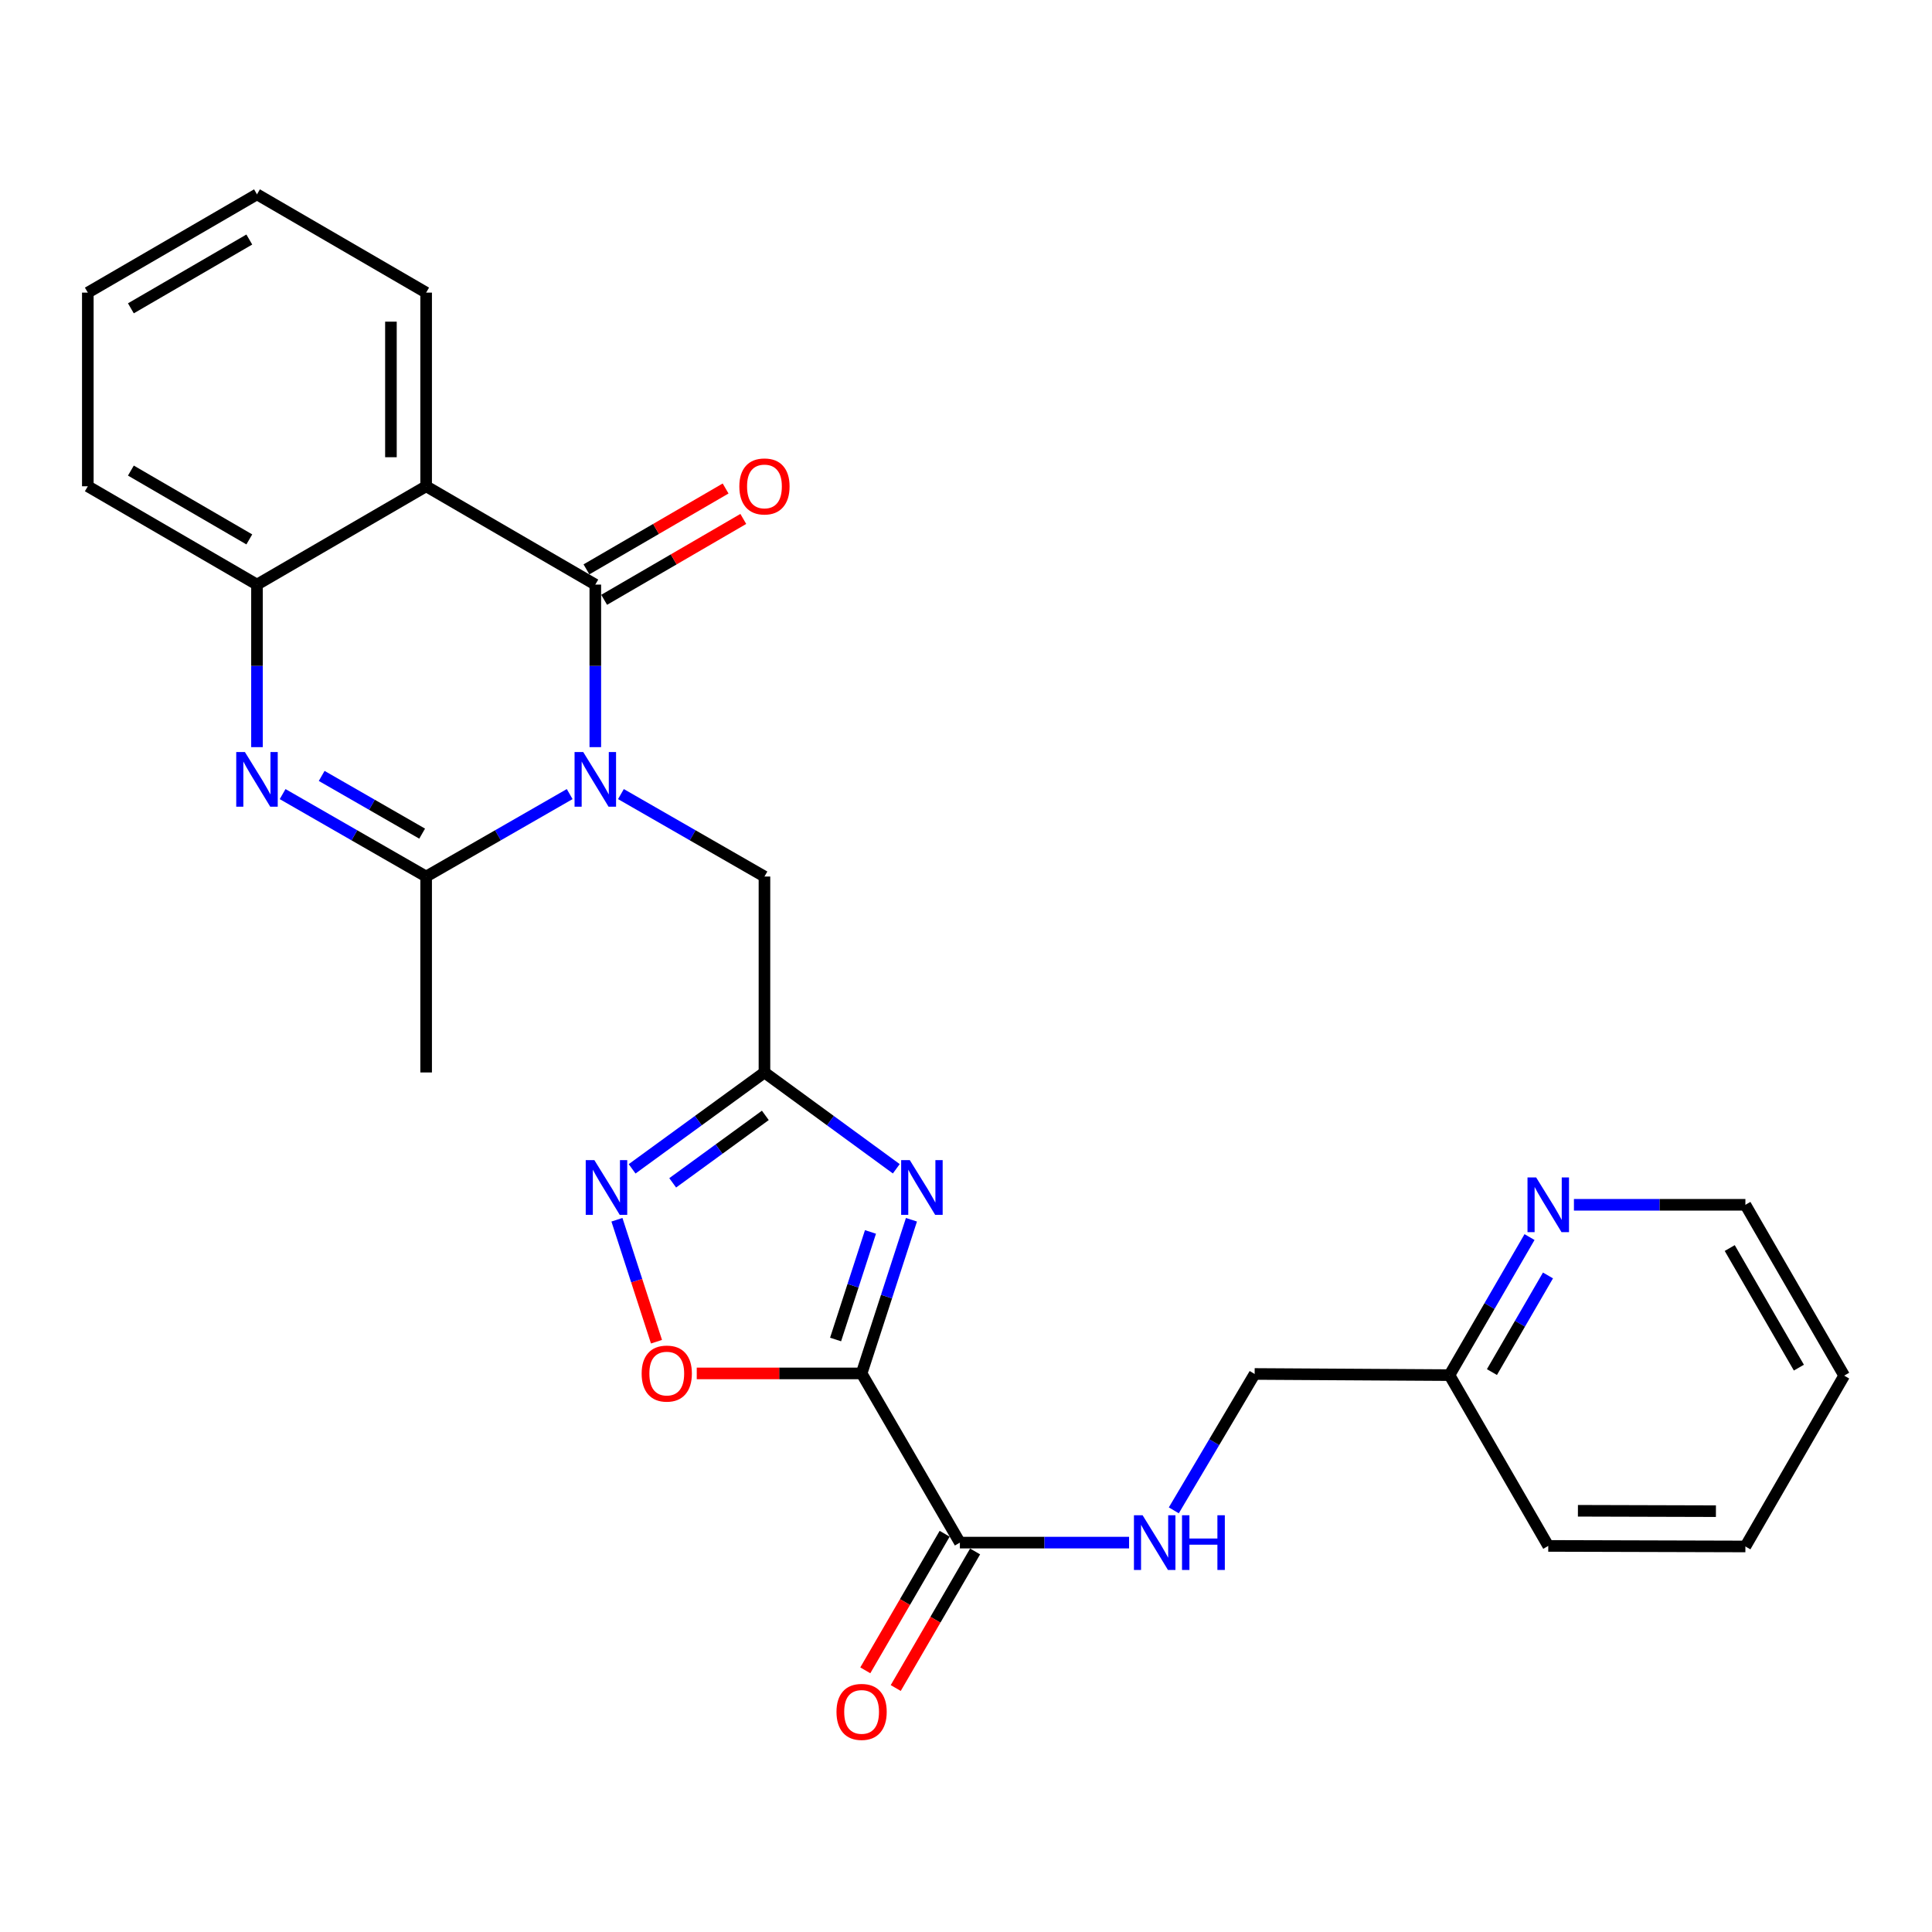 <?xml version='1.0' encoding='iso-8859-1'?>
<svg version='1.1' baseProfile='full'
              xmlns='http://www.w3.org/2000/svg'
                      xmlns:rdkit='http://www.rdkit.org/xml'
                      xmlns:xlink='http://www.w3.org/1999/xlink'
                  xml:space='preserve'
width='1000px' height='1000px' viewBox='0 0 1000 1000'>
<!-- END OF HEADER -->
<rect style='opacity:1.0;fill:#FFFFFF;stroke:none' width='1000' height='1000' x='0' y='0'> </rect>
<path class='bond-0' d='M 308.13,386.72 L 308.13,344.652' style='fill:none;fill-rule:evenodd;stroke:#0000FF;stroke-width:6px;stroke-linecap:butt;stroke-linejoin:miter;stroke-opacity:1' />
<path class='bond-0' d='M 308.13,344.652 L 308.13,302.585' style='fill:none;fill-rule:evenodd;stroke:#000000;stroke-width:6px;stroke-linecap:butt;stroke-linejoin:miter;stroke-opacity:1' />
<path class='bond-3' d='M 294.865,411.019 L 257.717,432.355' style='fill:none;fill-rule:evenodd;stroke:#0000FF;stroke-width:6px;stroke-linecap:butt;stroke-linejoin:miter;stroke-opacity:1' />
<path class='bond-3' d='M 257.717,432.355 L 220.568,453.692' style='fill:none;fill-rule:evenodd;stroke:#000000;stroke-width:6px;stroke-linecap:butt;stroke-linejoin:miter;stroke-opacity:1' />
<path class='bond-11' d='M 321.394,411.02 L 358.538,432.356' style='fill:none;fill-rule:evenodd;stroke:#0000FF;stroke-width:6px;stroke-linecap:butt;stroke-linejoin:miter;stroke-opacity:1' />
<path class='bond-11' d='M 358.538,432.356 L 395.681,453.692' style='fill:none;fill-rule:evenodd;stroke:#000000;stroke-width:6px;stroke-linecap:butt;stroke-linejoin:miter;stroke-opacity:1' />
<path class='bond-5' d='M 308.13,302.585 L 220.568,251.696' style='fill:none;fill-rule:evenodd;stroke:#000000;stroke-width:6px;stroke-linecap:butt;stroke-linejoin:miter;stroke-opacity:1' />
<path class='bond-13' d='M 312.709,310.463 L 348.719,289.533' style='fill:none;fill-rule:evenodd;stroke:#000000;stroke-width:6px;stroke-linecap:butt;stroke-linejoin:miter;stroke-opacity:1' />
<path class='bond-13' d='M 348.719,289.533 L 384.729,268.602' style='fill:none;fill-rule:evenodd;stroke:#FF0000;stroke-width:6px;stroke-linecap:butt;stroke-linejoin:miter;stroke-opacity:1' />
<path class='bond-13' d='M 303.55,294.707 L 339.56,273.776' style='fill:none;fill-rule:evenodd;stroke:#000000;stroke-width:6px;stroke-linecap:butt;stroke-linejoin:miter;stroke-opacity:1' />
<path class='bond-13' d='M 339.56,273.776 L 375.57,252.845' style='fill:none;fill-rule:evenodd;stroke:#FF0000;stroke-width:6px;stroke-linecap:butt;stroke-linejoin:miter;stroke-opacity:1' />
<path class='bond-1' d='M 445.962,710.879 L 458.863,671.109' style='fill:none;fill-rule:evenodd;stroke:#000000;stroke-width:6px;stroke-linecap:butt;stroke-linejoin:miter;stroke-opacity:1' />
<path class='bond-1' d='M 458.863,671.109 L 471.764,631.339' style='fill:none;fill-rule:evenodd;stroke:#0000FF;stroke-width:6px;stroke-linecap:butt;stroke-linejoin:miter;stroke-opacity:1' />
<path class='bond-1' d='M 432.497,693.324 L 441.527,665.486' style='fill:none;fill-rule:evenodd;stroke:#000000;stroke-width:6px;stroke-linecap:butt;stroke-linejoin:miter;stroke-opacity:1' />
<path class='bond-1' d='M 441.527,665.486 L 450.558,637.647' style='fill:none;fill-rule:evenodd;stroke:#0000FF;stroke-width:6px;stroke-linecap:butt;stroke-linejoin:miter;stroke-opacity:1' />
<path class='bond-10' d='M 445.962,710.879 L 496.831,798.451' style='fill:none;fill-rule:evenodd;stroke:#000000;stroke-width:6px;stroke-linecap:butt;stroke-linejoin:miter;stroke-opacity:1' />
<path class='bond-28' d='M 445.962,710.879 L 403.3,710.879' style='fill:none;fill-rule:evenodd;stroke:#000000;stroke-width:6px;stroke-linecap:butt;stroke-linejoin:miter;stroke-opacity:1' />
<path class='bond-28' d='M 403.3,710.879 L 360.638,710.879' style='fill:none;fill-rule:evenodd;stroke:#FF0000;stroke-width:6px;stroke-linecap:butt;stroke-linejoin:miter;stroke-opacity:1' />
<path class='bond-2' d='M 463.915,604.959 L 429.798,580.032' style='fill:none;fill-rule:evenodd;stroke:#0000FF;stroke-width:6px;stroke-linecap:butt;stroke-linejoin:miter;stroke-opacity:1' />
<path class='bond-2' d='M 429.798,580.032 L 395.681,555.105' style='fill:none;fill-rule:evenodd;stroke:#000000;stroke-width:6px;stroke-linecap:butt;stroke-linejoin:miter;stroke-opacity:1' />
<path class='bond-4' d='M 220.568,453.692 L 183.424,432.356' style='fill:none;fill-rule:evenodd;stroke:#000000;stroke-width:6px;stroke-linecap:butt;stroke-linejoin:miter;stroke-opacity:1' />
<path class='bond-4' d='M 183.424,432.356 L 146.28,411.02' style='fill:none;fill-rule:evenodd;stroke:#0000FF;stroke-width:6px;stroke-linecap:butt;stroke-linejoin:miter;stroke-opacity:1' />
<path class='bond-4' d='M 218.503,431.487 L 192.502,416.552' style='fill:none;fill-rule:evenodd;stroke:#000000;stroke-width:6px;stroke-linecap:butt;stroke-linejoin:miter;stroke-opacity:1' />
<path class='bond-4' d='M 192.502,416.552 L 166.501,401.617' style='fill:none;fill-rule:evenodd;stroke:#0000FF;stroke-width:6px;stroke-linecap:butt;stroke-linejoin:miter;stroke-opacity:1' />
<path class='bond-19' d='M 220.568,453.692 L 220.568,555.105' style='fill:none;fill-rule:evenodd;stroke:#000000;stroke-width:6px;stroke-linecap:butt;stroke-linejoin:miter;stroke-opacity:1' />
<path class='bond-9' d='M 133.016,386.72 L 133.016,344.652' style='fill:none;fill-rule:evenodd;stroke:#0000FF;stroke-width:6px;stroke-linecap:butt;stroke-linejoin:miter;stroke-opacity:1' />
<path class='bond-9' d='M 133.016,344.652 L 133.016,302.585' style='fill:none;fill-rule:evenodd;stroke:#000000;stroke-width:6px;stroke-linecap:butt;stroke-linejoin:miter;stroke-opacity:1' />
<path class='bond-18' d='M 220.568,251.696 L 220.568,151.458' style='fill:none;fill-rule:evenodd;stroke:#000000;stroke-width:6px;stroke-linecap:butt;stroke-linejoin:miter;stroke-opacity:1' />
<path class='bond-18' d='M 202.343,236.66 L 202.343,166.494' style='fill:none;fill-rule:evenodd;stroke:#000000;stroke-width:6px;stroke-linecap:butt;stroke-linejoin:miter;stroke-opacity:1' />
<path class='bond-27' d='M 220.568,251.696 L 133.016,302.585' style='fill:none;fill-rule:evenodd;stroke:#000000;stroke-width:6px;stroke-linecap:butt;stroke-linejoin:miter;stroke-opacity:1' />
<path class='bond-6' d='M 395.681,555.105 L 395.681,453.692' style='fill:none;fill-rule:evenodd;stroke:#000000;stroke-width:6px;stroke-linecap:butt;stroke-linejoin:miter;stroke-opacity:1' />
<path class='bond-7' d='M 395.681,555.105 L 361.431,580.046' style='fill:none;fill-rule:evenodd;stroke:#000000;stroke-width:6px;stroke-linecap:butt;stroke-linejoin:miter;stroke-opacity:1' />
<path class='bond-7' d='M 361.431,580.046 L 327.18,604.988' style='fill:none;fill-rule:evenodd;stroke:#0000FF;stroke-width:6px;stroke-linecap:butt;stroke-linejoin:miter;stroke-opacity:1' />
<path class='bond-7' d='M 396.135,577.32 L 372.159,594.779' style='fill:none;fill-rule:evenodd;stroke:#000000;stroke-width:6px;stroke-linecap:butt;stroke-linejoin:miter;stroke-opacity:1' />
<path class='bond-7' d='M 372.159,594.779 L 348.184,612.238' style='fill:none;fill-rule:evenodd;stroke:#0000FF;stroke-width:6px;stroke-linecap:butt;stroke-linejoin:miter;stroke-opacity:1' />
<path class='bond-8' d='M 319.323,631.339 L 329.559,662.904' style='fill:none;fill-rule:evenodd;stroke:#0000FF;stroke-width:6px;stroke-linecap:butt;stroke-linejoin:miter;stroke-opacity:1' />
<path class='bond-8' d='M 329.559,662.904 L 339.795,694.469' style='fill:none;fill-rule:evenodd;stroke:#FF0000;stroke-width:6px;stroke-linecap:butt;stroke-linejoin:miter;stroke-opacity:1' />
<path class='bond-20' d='M 133.016,302.585 L 45.455,251.696' style='fill:none;fill-rule:evenodd;stroke:#000000;stroke-width:6px;stroke-linecap:butt;stroke-linejoin:miter;stroke-opacity:1' />
<path class='bond-20' d='M 129.04,279.194 L 67.746,243.572' style='fill:none;fill-rule:evenodd;stroke:#000000;stroke-width:6px;stroke-linecap:butt;stroke-linejoin:miter;stroke-opacity:1' />
<path class='bond-12' d='M 496.831,798.451 L 540.618,798.451' style='fill:none;fill-rule:evenodd;stroke:#000000;stroke-width:6px;stroke-linecap:butt;stroke-linejoin:miter;stroke-opacity:1' />
<path class='bond-12' d='M 540.618,798.451 L 584.406,798.451' style='fill:none;fill-rule:evenodd;stroke:#0000FF;stroke-width:6px;stroke-linecap:butt;stroke-linejoin:miter;stroke-opacity:1' />
<path class='bond-15' d='M 488.952,793.873 L 468.414,829.218' style='fill:none;fill-rule:evenodd;stroke:#000000;stroke-width:6px;stroke-linecap:butt;stroke-linejoin:miter;stroke-opacity:1' />
<path class='bond-15' d='M 468.414,829.218 L 447.875,864.563' style='fill:none;fill-rule:evenodd;stroke:#FF0000;stroke-width:6px;stroke-linecap:butt;stroke-linejoin:miter;stroke-opacity:1' />
<path class='bond-15' d='M 504.71,803.029 L 484.172,838.374' style='fill:none;fill-rule:evenodd;stroke:#000000;stroke-width:6px;stroke-linecap:butt;stroke-linejoin:miter;stroke-opacity:1' />
<path class='bond-15' d='M 484.172,838.374 L 463.633,873.719' style='fill:none;fill-rule:evenodd;stroke:#FF0000;stroke-width:6px;stroke-linecap:butt;stroke-linejoin:miter;stroke-opacity:1' />
<path class='bond-16' d='M 607.563,781.754 L 628.485,746.458' style='fill:none;fill-rule:evenodd;stroke:#0000FF;stroke-width:6px;stroke-linecap:butt;stroke-linejoin:miter;stroke-opacity:1' />
<path class='bond-16' d='M 628.485,746.458 L 649.406,711.162' style='fill:none;fill-rule:evenodd;stroke:#000000;stroke-width:6px;stroke-linecap:butt;stroke-linejoin:miter;stroke-opacity:1' />
<path class='bond-14' d='M 791.683,640.309 L 770.962,676.034' style='fill:none;fill-rule:evenodd;stroke:#0000FF;stroke-width:6px;stroke-linecap:butt;stroke-linejoin:miter;stroke-opacity:1' />
<path class='bond-14' d='M 770.962,676.034 L 750.241,711.76' style='fill:none;fill-rule:evenodd;stroke:#000000;stroke-width:6px;stroke-linecap:butt;stroke-linejoin:miter;stroke-opacity:1' />
<path class='bond-14' d='M 801.232,660.17 L 786.727,685.178' style='fill:none;fill-rule:evenodd;stroke:#0000FF;stroke-width:6px;stroke-linecap:butt;stroke-linejoin:miter;stroke-opacity:1' />
<path class='bond-14' d='M 786.727,685.178 L 772.223,710.186' style='fill:none;fill-rule:evenodd;stroke:#000000;stroke-width:6px;stroke-linecap:butt;stroke-linejoin:miter;stroke-opacity:1' />
<path class='bond-21' d='M 814.664,623.601 L 859.039,623.601' style='fill:none;fill-rule:evenodd;stroke:#0000FF;stroke-width:6px;stroke-linecap:butt;stroke-linejoin:miter;stroke-opacity:1' />
<path class='bond-21' d='M 859.039,623.601 L 903.414,623.601' style='fill:none;fill-rule:evenodd;stroke:#000000;stroke-width:6px;stroke-linecap:butt;stroke-linejoin:miter;stroke-opacity:1' />
<path class='bond-17' d='M 649.406,711.162 L 750.241,711.76' style='fill:none;fill-rule:evenodd;stroke:#000000;stroke-width:6px;stroke-linecap:butt;stroke-linejoin:miter;stroke-opacity:1' />
<path class='bond-22' d='M 750.241,711.76 L 801.373,800.162' style='fill:none;fill-rule:evenodd;stroke:#000000;stroke-width:6px;stroke-linecap:butt;stroke-linejoin:miter;stroke-opacity:1' />
<path class='bond-23' d='M 220.568,151.458 L 133.016,100.589' style='fill:none;fill-rule:evenodd;stroke:#000000;stroke-width:6px;stroke-linecap:butt;stroke-linejoin:miter;stroke-opacity:1' />
<path class='bond-24' d='M 45.455,251.696 L 45.455,151.458' style='fill:none;fill-rule:evenodd;stroke:#000000;stroke-width:6px;stroke-linecap:butt;stroke-linejoin:miter;stroke-opacity:1' />
<path class='bond-30' d='M 903.414,623.601 L 954.545,712.023' style='fill:none;fill-rule:evenodd;stroke:#000000;stroke-width:6px;stroke-linecap:butt;stroke-linejoin:miter;stroke-opacity:1' />
<path class='bond-30' d='M 895.306,645.988 L 931.099,707.883' style='fill:none;fill-rule:evenodd;stroke:#000000;stroke-width:6px;stroke-linecap:butt;stroke-linejoin:miter;stroke-opacity:1' />
<path class='bond-26' d='M 801.373,800.162 L 903.414,800.445' style='fill:none;fill-rule:evenodd;stroke:#000000;stroke-width:6px;stroke-linecap:butt;stroke-linejoin:miter;stroke-opacity:1' />
<path class='bond-26' d='M 816.73,781.979 L 888.158,782.178' style='fill:none;fill-rule:evenodd;stroke:#000000;stroke-width:6px;stroke-linecap:butt;stroke-linejoin:miter;stroke-opacity:1' />
<path class='bond-29' d='M 133.016,100.589 L 45.455,151.458' style='fill:none;fill-rule:evenodd;stroke:#000000;stroke-width:6px;stroke-linecap:butt;stroke-linejoin:miter;stroke-opacity:1' />
<path class='bond-29' d='M 129.037,123.979 L 67.744,159.587' style='fill:none;fill-rule:evenodd;stroke:#000000;stroke-width:6px;stroke-linecap:butt;stroke-linejoin:miter;stroke-opacity:1' />
<path class='bond-25' d='M 954.545,712.023 L 903.414,800.445' style='fill:none;fill-rule:evenodd;stroke:#000000;stroke-width:6px;stroke-linecap:butt;stroke-linejoin:miter;stroke-opacity:1' />
<path  class='atom-0' d='M 301.87 389.24
L 311.15 404.24
Q 312.07 405.72, 313.55 408.4
Q 315.03 411.08, 315.11 411.24
L 315.11 389.24
L 318.87 389.24
L 318.87 417.56
L 314.99 417.56
L 305.03 401.16
Q 303.87 399.24, 302.63 397.04
Q 301.43 394.84, 301.07 394.16
L 301.07 417.56
L 297.39 417.56
L 297.39 389.24
L 301.87 389.24
' fill='#0000FF'/>
<path  class='atom-3' d='M 470.918 600.49
L 480.198 615.49
Q 481.118 616.97, 482.598 619.65
Q 484.078 622.33, 484.158 622.49
L 484.158 600.49
L 487.918 600.49
L 487.918 628.81
L 484.038 628.81
L 474.078 612.41
Q 472.918 610.49, 471.678 608.29
Q 470.478 606.09, 470.118 605.41
L 470.118 628.81
L 466.438 628.81
L 466.438 600.49
L 470.918 600.49
' fill='#0000FF'/>
<path  class='atom-5' d='M 126.756 389.24
L 136.036 404.24
Q 136.956 405.72, 138.436 408.4
Q 139.916 411.08, 139.996 411.24
L 139.996 389.24
L 143.756 389.24
L 143.756 417.56
L 139.876 417.56
L 129.916 401.16
Q 128.756 399.24, 127.516 397.04
Q 126.316 394.84, 125.956 394.16
L 125.956 417.56
L 122.276 417.56
L 122.276 389.24
L 126.756 389.24
' fill='#0000FF'/>
<path  class='atom-8' d='M 307.651 600.49
L 316.931 615.49
Q 317.851 616.97, 319.331 619.65
Q 320.811 622.33, 320.891 622.49
L 320.891 600.49
L 324.651 600.49
L 324.651 628.81
L 320.771 628.81
L 310.811 612.41
Q 309.651 610.49, 308.411 608.29
Q 307.211 606.09, 306.851 605.41
L 306.851 628.81
L 303.171 628.81
L 303.171 600.49
L 307.651 600.49
' fill='#0000FF'/>
<path  class='atom-9' d='M 332.117 710.959
Q 332.117 704.159, 335.477 700.359
Q 338.837 696.559, 345.117 696.559
Q 351.397 696.559, 354.757 700.359
Q 358.117 704.159, 358.117 710.959
Q 358.117 717.839, 354.717 721.759
Q 351.317 725.639, 345.117 725.639
Q 338.877 725.639, 335.477 721.759
Q 332.117 717.879, 332.117 710.959
M 345.117 722.439
Q 349.437 722.439, 351.757 719.559
Q 354.117 716.639, 354.117 710.959
Q 354.117 705.399, 351.757 702.599
Q 349.437 699.759, 345.117 699.759
Q 340.797 699.759, 338.437 702.559
Q 336.117 705.359, 336.117 710.959
Q 336.117 716.679, 338.437 719.559
Q 340.797 722.439, 345.117 722.439
' fill='#FF0000'/>
<path  class='atom-13' d='M 591.407 784.291
L 600.687 799.291
Q 601.607 800.771, 603.087 803.451
Q 604.567 806.131, 604.647 806.291
L 604.647 784.291
L 608.407 784.291
L 608.407 812.611
L 604.527 812.611
L 594.567 796.211
Q 593.407 794.291, 592.167 792.091
Q 590.967 789.891, 590.607 789.211
L 590.607 812.611
L 586.927 812.611
L 586.927 784.291
L 591.407 784.291
' fill='#0000FF'/>
<path  class='atom-13' d='M 611.807 784.291
L 615.647 784.291
L 615.647 796.331
L 630.127 796.331
L 630.127 784.291
L 633.967 784.291
L 633.967 812.611
L 630.127 812.611
L 630.127 799.531
L 615.647 799.531
L 615.647 812.611
L 611.807 812.611
L 611.807 784.291
' fill='#0000FF'/>
<path  class='atom-14' d='M 382.681 251.776
Q 382.681 244.976, 386.041 241.176
Q 389.401 237.376, 395.681 237.376
Q 401.961 237.376, 405.321 241.176
Q 408.681 244.976, 408.681 251.776
Q 408.681 258.656, 405.281 262.576
Q 401.881 266.456, 395.681 266.456
Q 389.441 266.456, 386.041 262.576
Q 382.681 258.696, 382.681 251.776
M 395.681 263.256
Q 400.001 263.256, 402.321 260.376
Q 404.681 257.456, 404.681 251.776
Q 404.681 246.216, 402.321 243.416
Q 400.001 240.576, 395.681 240.576
Q 391.361 240.576, 389.001 243.376
Q 386.681 246.176, 386.681 251.776
Q 386.681 257.496, 389.001 260.376
Q 391.361 263.256, 395.681 263.256
' fill='#FF0000'/>
<path  class='atom-15' d='M 795.113 609.441
L 804.393 624.441
Q 805.313 625.921, 806.793 628.601
Q 808.273 631.281, 808.353 631.441
L 808.353 609.441
L 812.113 609.441
L 812.113 637.761
L 808.233 637.761
L 798.273 621.361
Q 797.113 619.441, 795.873 617.241
Q 794.673 615.041, 794.313 614.361
L 794.313 637.761
L 790.633 637.761
L 790.633 609.441
L 795.113 609.441
' fill='#0000FF'/>
<path  class='atom-16' d='M 432.962 886.072
Q 432.962 879.272, 436.322 875.472
Q 439.682 871.672, 445.962 871.672
Q 452.242 871.672, 455.602 875.472
Q 458.962 879.272, 458.962 886.072
Q 458.962 892.952, 455.562 896.872
Q 452.162 900.752, 445.962 900.752
Q 439.722 900.752, 436.322 896.872
Q 432.962 892.992, 432.962 886.072
M 445.962 897.552
Q 450.282 897.552, 452.602 894.672
Q 454.962 891.752, 454.962 886.072
Q 454.962 880.512, 452.602 877.712
Q 450.282 874.872, 445.962 874.872
Q 441.642 874.872, 439.282 877.672
Q 436.962 880.472, 436.962 886.072
Q 436.962 891.792, 439.282 894.672
Q 441.642 897.552, 445.962 897.552
' fill='#FF0000'/>
</svg>
